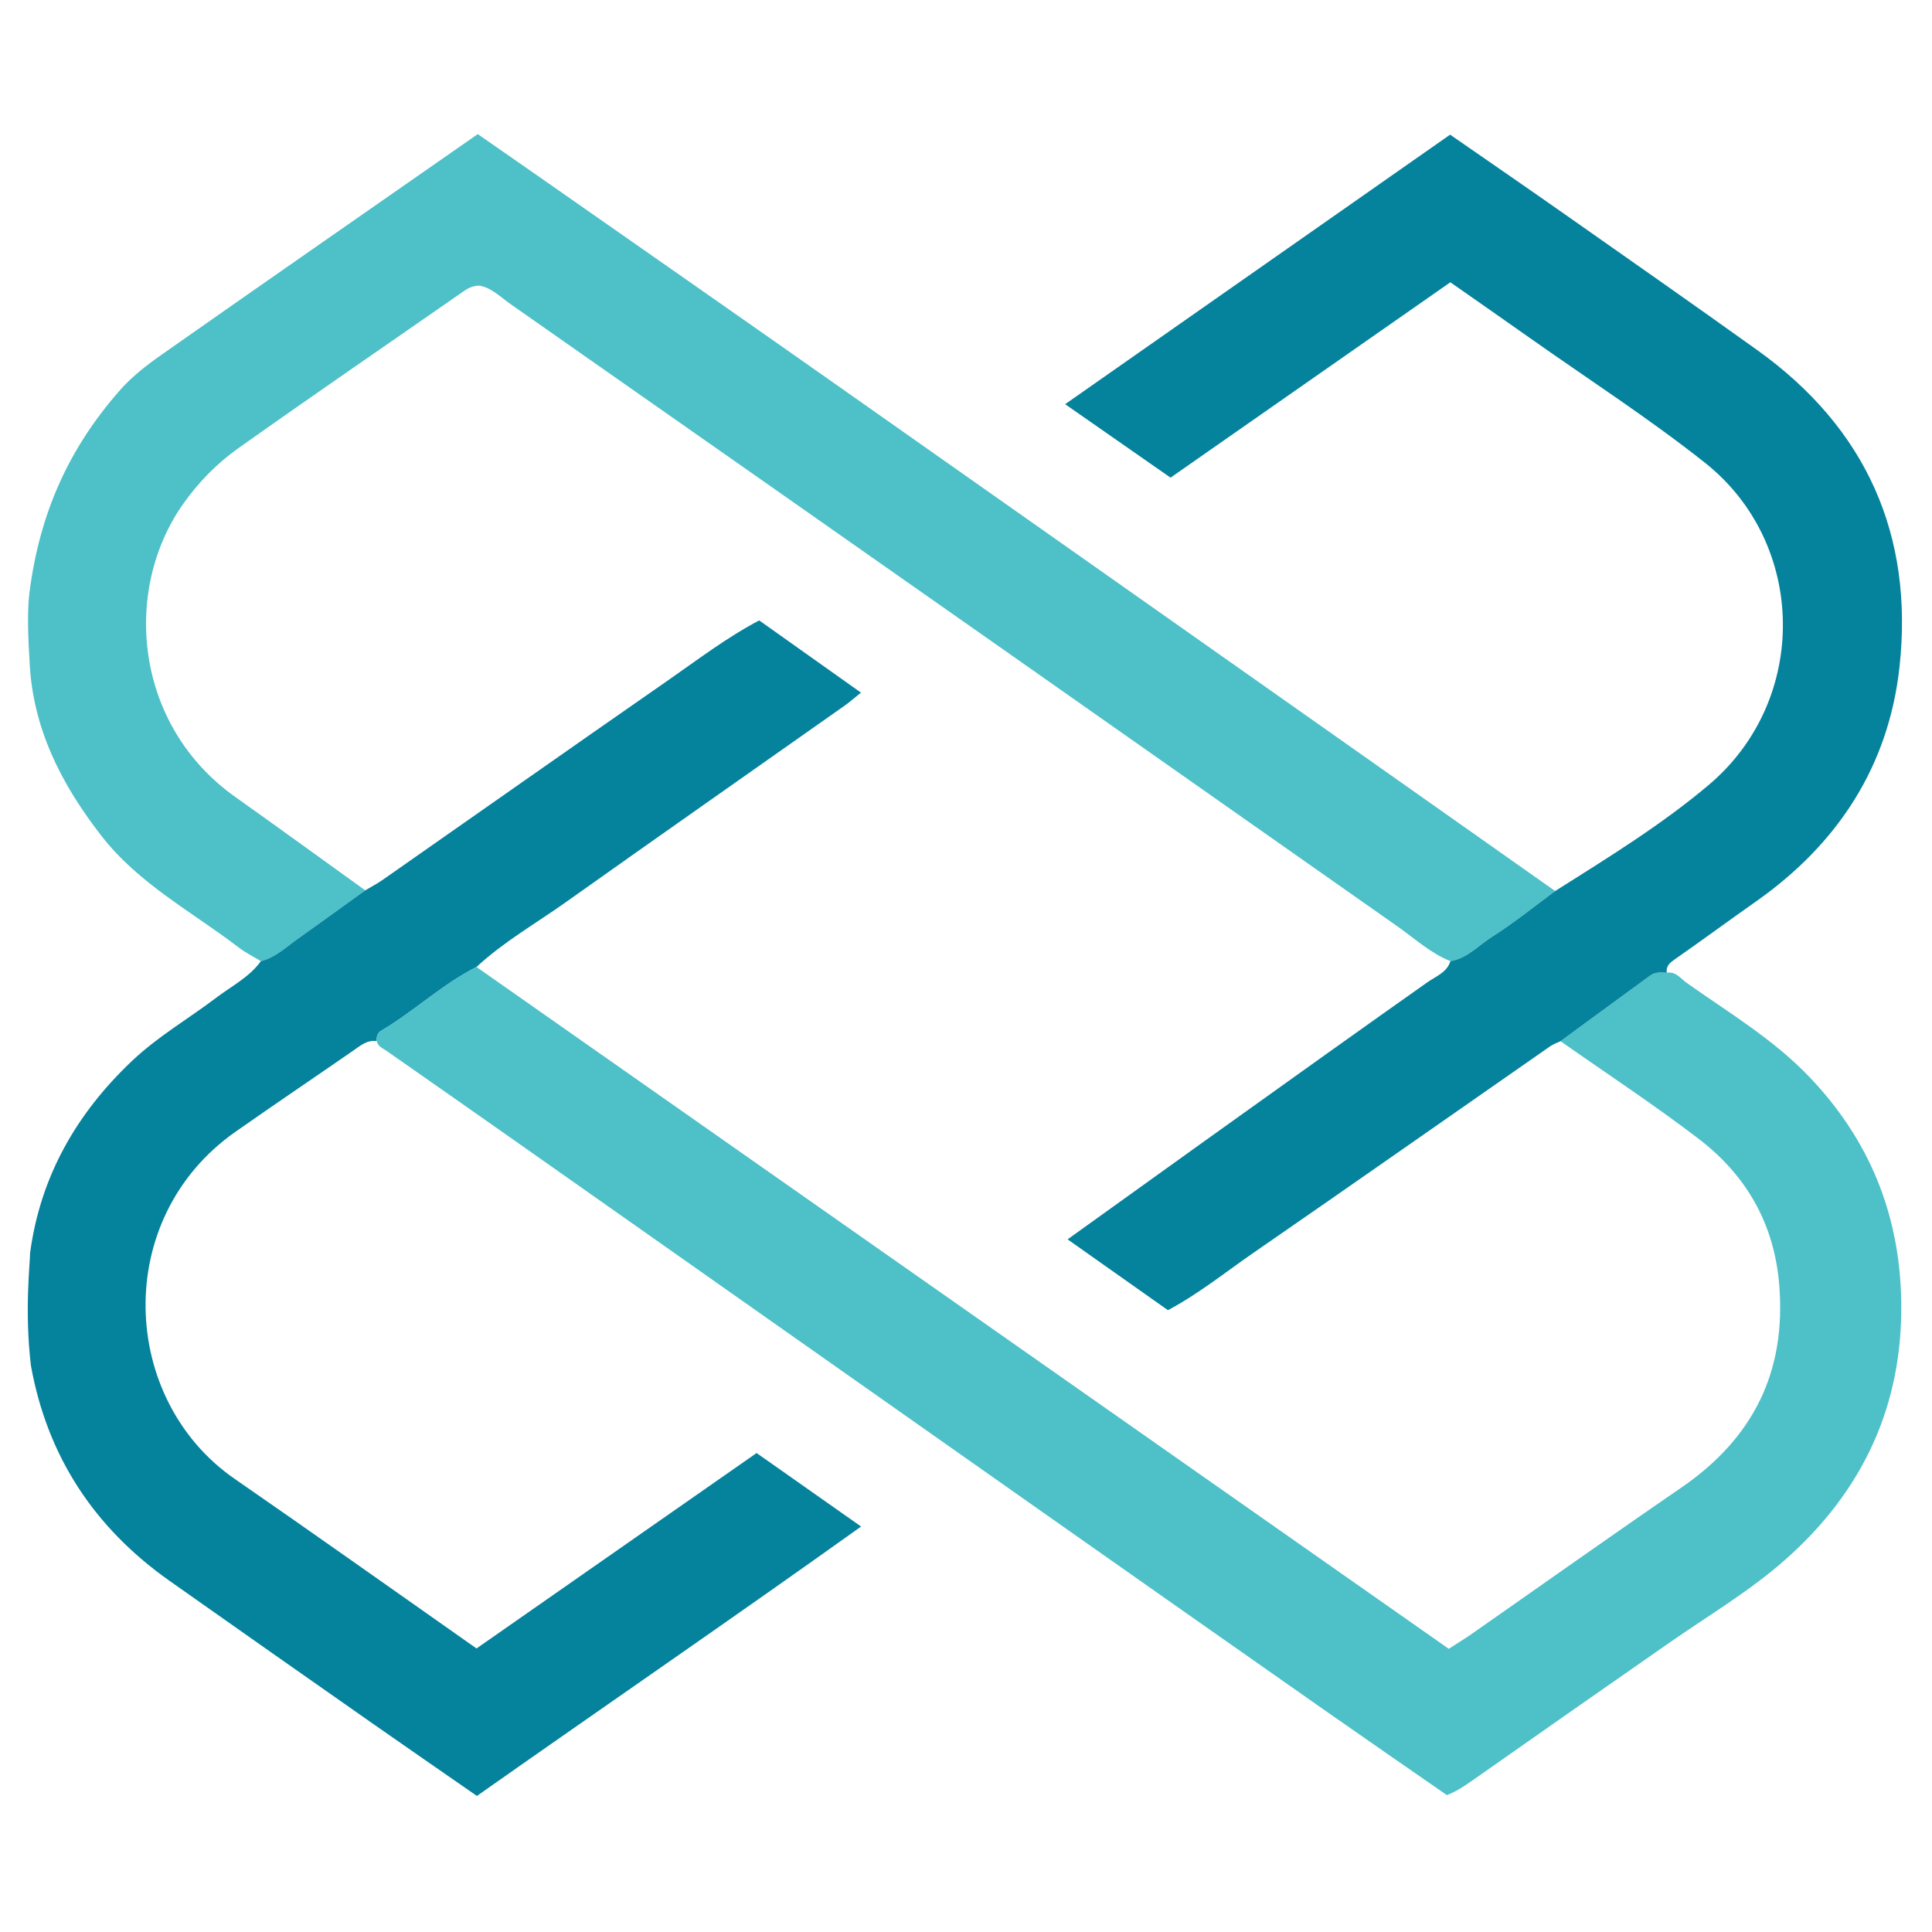 <?xml version="1.0" encoding="iso-8859-1"?>
<!-- Generator: Adobe Illustrator 19.0.0, SVG Export Plug-In . SVG Version: 6.00 Build 0)  -->
<svg version="1.1" id="Layer_1" xmlns="http://www.w3.org/2000/svg" xmlns:xlink="http://www.w3.org/1999/xlink" x="0px" y="0px"
	 viewBox="0 0 500 500" style="enable-background:new 0 0 500 500;" xml:space="preserve">
<g>
	<path style="fill:#4DC0C8;" d="M7.612,153.496c2.608-20.691,10.22-37.502,23.458-52.539c3.127-3.552,7.02-6.545,10.921-9.283
		C68.97,72.74,96.044,53.941,123.647,34.709c5.364,3.729,10.901,7.561,16.419,11.419c24.748,17.303,49.525,34.566,74.229,51.933
		c45.084,31.693,90.127,63.446,135.183,95.18c17.671,12.446,35.332,24.907,52.998,37.361c-5.406,3.974-10.622,8.25-16.287,11.812
		c-3.516,2.211-6.421,5.598-10.812,6.34c-5.214-2.095-9.303-5.913-13.812-9.076c-33.572-23.548-67.101-47.158-100.666-70.715
		c-42.832-30.06-85.677-60.102-128.55-90.104c-2.829-1.979-5.377-4.61-8.503-4.953c-1.942,0.17-2.963,0.849-4.02,1.584
		c-19.405,13.508-38.92,26.86-58.198,40.545c-5.537,3.93-10.347,8.85-14.302,14.491c-15.711,22.406-12.54,57.206,13.577,75.74
		c11.252,7.985,22.414,16.098,33.616,24.154c-5.837,4.204-11.651,8.439-17.519,12.599c-3.013,2.136-5.731,4.786-9.472,5.729
		c-1.919-1.168-3.963-2.174-5.738-3.531c-12.144-9.283-25.924-16.507-35.569-28.933c-10.405-13.405-17.843-27.922-18.571-45.252
		C7.586,169.556,6.823,159.762,7.612,153.496z"/>
	<path style="fill:#05829C;" d="M67.526,248.748c3.741-0.943,6.459-3.593,9.472-5.729c5.868-4.16,11.682-8.395,17.519-12.599
		c1.495-0.89,3.055-1.689,4.477-2.683c24.551-17.162,49.044-34.407,73.646-51.494c7.788-5.409,15.354-11.207,23.841-15.682
		c8.846,6.279,17.409,12.356,26.337,18.693c-1.846,1.479-2.965,2.478-4.183,3.337c-24.078,16.97-48.211,33.863-72.23,50.916
		c-7.751,5.503-16.071,10.233-23.089,16.747c-8.911,4.513-16.169,11.499-24.729,16.543c-0.902,0.532-1.186,1.561-1.08,2.631
		c-2.515-0.343-4.237,1.187-6.11,2.484c-10.148,7.027-20.389,13.922-30.49,21.015c-31.961,22.441-29.943,69.246-0.134,89.833
		c20.75,14.332,41.304,28.948,62.55,43.862c24.006-16.751,48.128-33.583,72.481-50.577c8.783,6.176,17.415,12.247,27.048,19.021
		c-33.272,23.774-66.358,46.451-99.427,69.724c-9.419-6.539-18.524-12.812-27.58-19.156c-17.352-12.154-34.701-24.312-52.004-36.535
		c-19.427-13.723-31.601-32.154-35.836-55.675c-1.722-14.348-0.177-26.88-0.228-29.083c2.646-19.844,11.989-36.131,26.372-49.762
		c6.641-6.294,14.555-10.873,21.796-16.357C59.921,255.209,64.497,252.921,67.526,248.748z"/>
	<path style="fill:#4DC0C8;" d="M97.507,269.427c-0.107-1.07,0.177-2.099,1.08-2.631c8.56-5.043,15.818-12.03,24.729-16.543
		c83.92,58.853,167.84,117.705,251.622,176.461c2.368-1.529,4.086-2.563,5.726-3.708c18.14-12.664,36.18-25.474,54.425-37.986
		c18.57-12.735,27.251-29.912,25.37-52.569c-1.318-15.867-8.576-28.341-20.875-37.747c-11.575-8.852-23.79-16.867-35.724-25.25
		c7.732-5.663,15.459-11.333,23.2-16.983c1.29-0.942,2.805-0.825,4.295-0.732c2.377-0.381,3.616,1.534,5.205,2.659
		c10.879,7.702,22.387,14.55,31.715,24.321c15.479,16.212,23.337,35.419,23.759,57.823c0.512,27.195-9.997,49.483-30.154,67.227
		c-9.249,8.142-19.946,14.462-30.059,21.508c-16.927,11.793-33.841,23.603-50.718,35.467c-2.066,1.452-4.105,2.841-6.653,3.828
		c-10.61-7.365-21.156-14.63-31.642-21.978c-23.905-16.751-47.792-33.528-71.665-50.323
		c-45.077-31.712-90.137-63.449-135.211-95.165c-11.938-8.4-23.899-16.766-35.865-25.125
		C99.047,271.269,97.783,270.858,97.507,269.427z"/>
	<path style="fill:#05829C;" d="M431.354,251.738c-1.49-0.093-3.005-0.209-4.295,0.732c-7.741,5.651-15.468,11.32-23.2,16.983
		c-0.899,0.438-1.874,0.765-2.684,1.329c-25.613,17.83-51.16,35.757-76.843,53.486c-7.184,4.959-14.017,10.505-22.072,14.806
		c-8.767-6.189-25.967-18.332-25.967-18.332s64.091-46.089,93.114-66.53c2.201-1.55,5.023-2.504,5.969-5.459
		c4.391-0.742,7.296-4.129,10.812-6.34c5.665-3.563,10.881-7.838,16.287-11.812c13.627-8.61,27.457-17.088,39.743-27.456
		c26.063-21.996,25.444-62.448-0.977-83.387c-14.604-11.574-30.345-21.714-45.587-32.481c-6.573-4.643-13.18-9.239-20.301-14.227
		c-24.049,16.793-47.982,33.504-72.415,50.565c-8.861-6.176-17.649-12.3-27.279-19.012c33.542-23.484,66.305-46.422,99.631-69.755
		c9.727,6.746,19.642,13.555,29.485,20.466c16.72,11.74,33.465,23.445,50.072,35.343c28.118,20.146,40.455,47.842,36.746,81.924
		c-2.79,25.643-15.959,45.825-37.117,60.7c-7.011,4.929-13.909,10.021-20.941,14.919
		C432.181,249.144,431.127,249.963,431.354,251.738z"/>
</g>
</svg>
